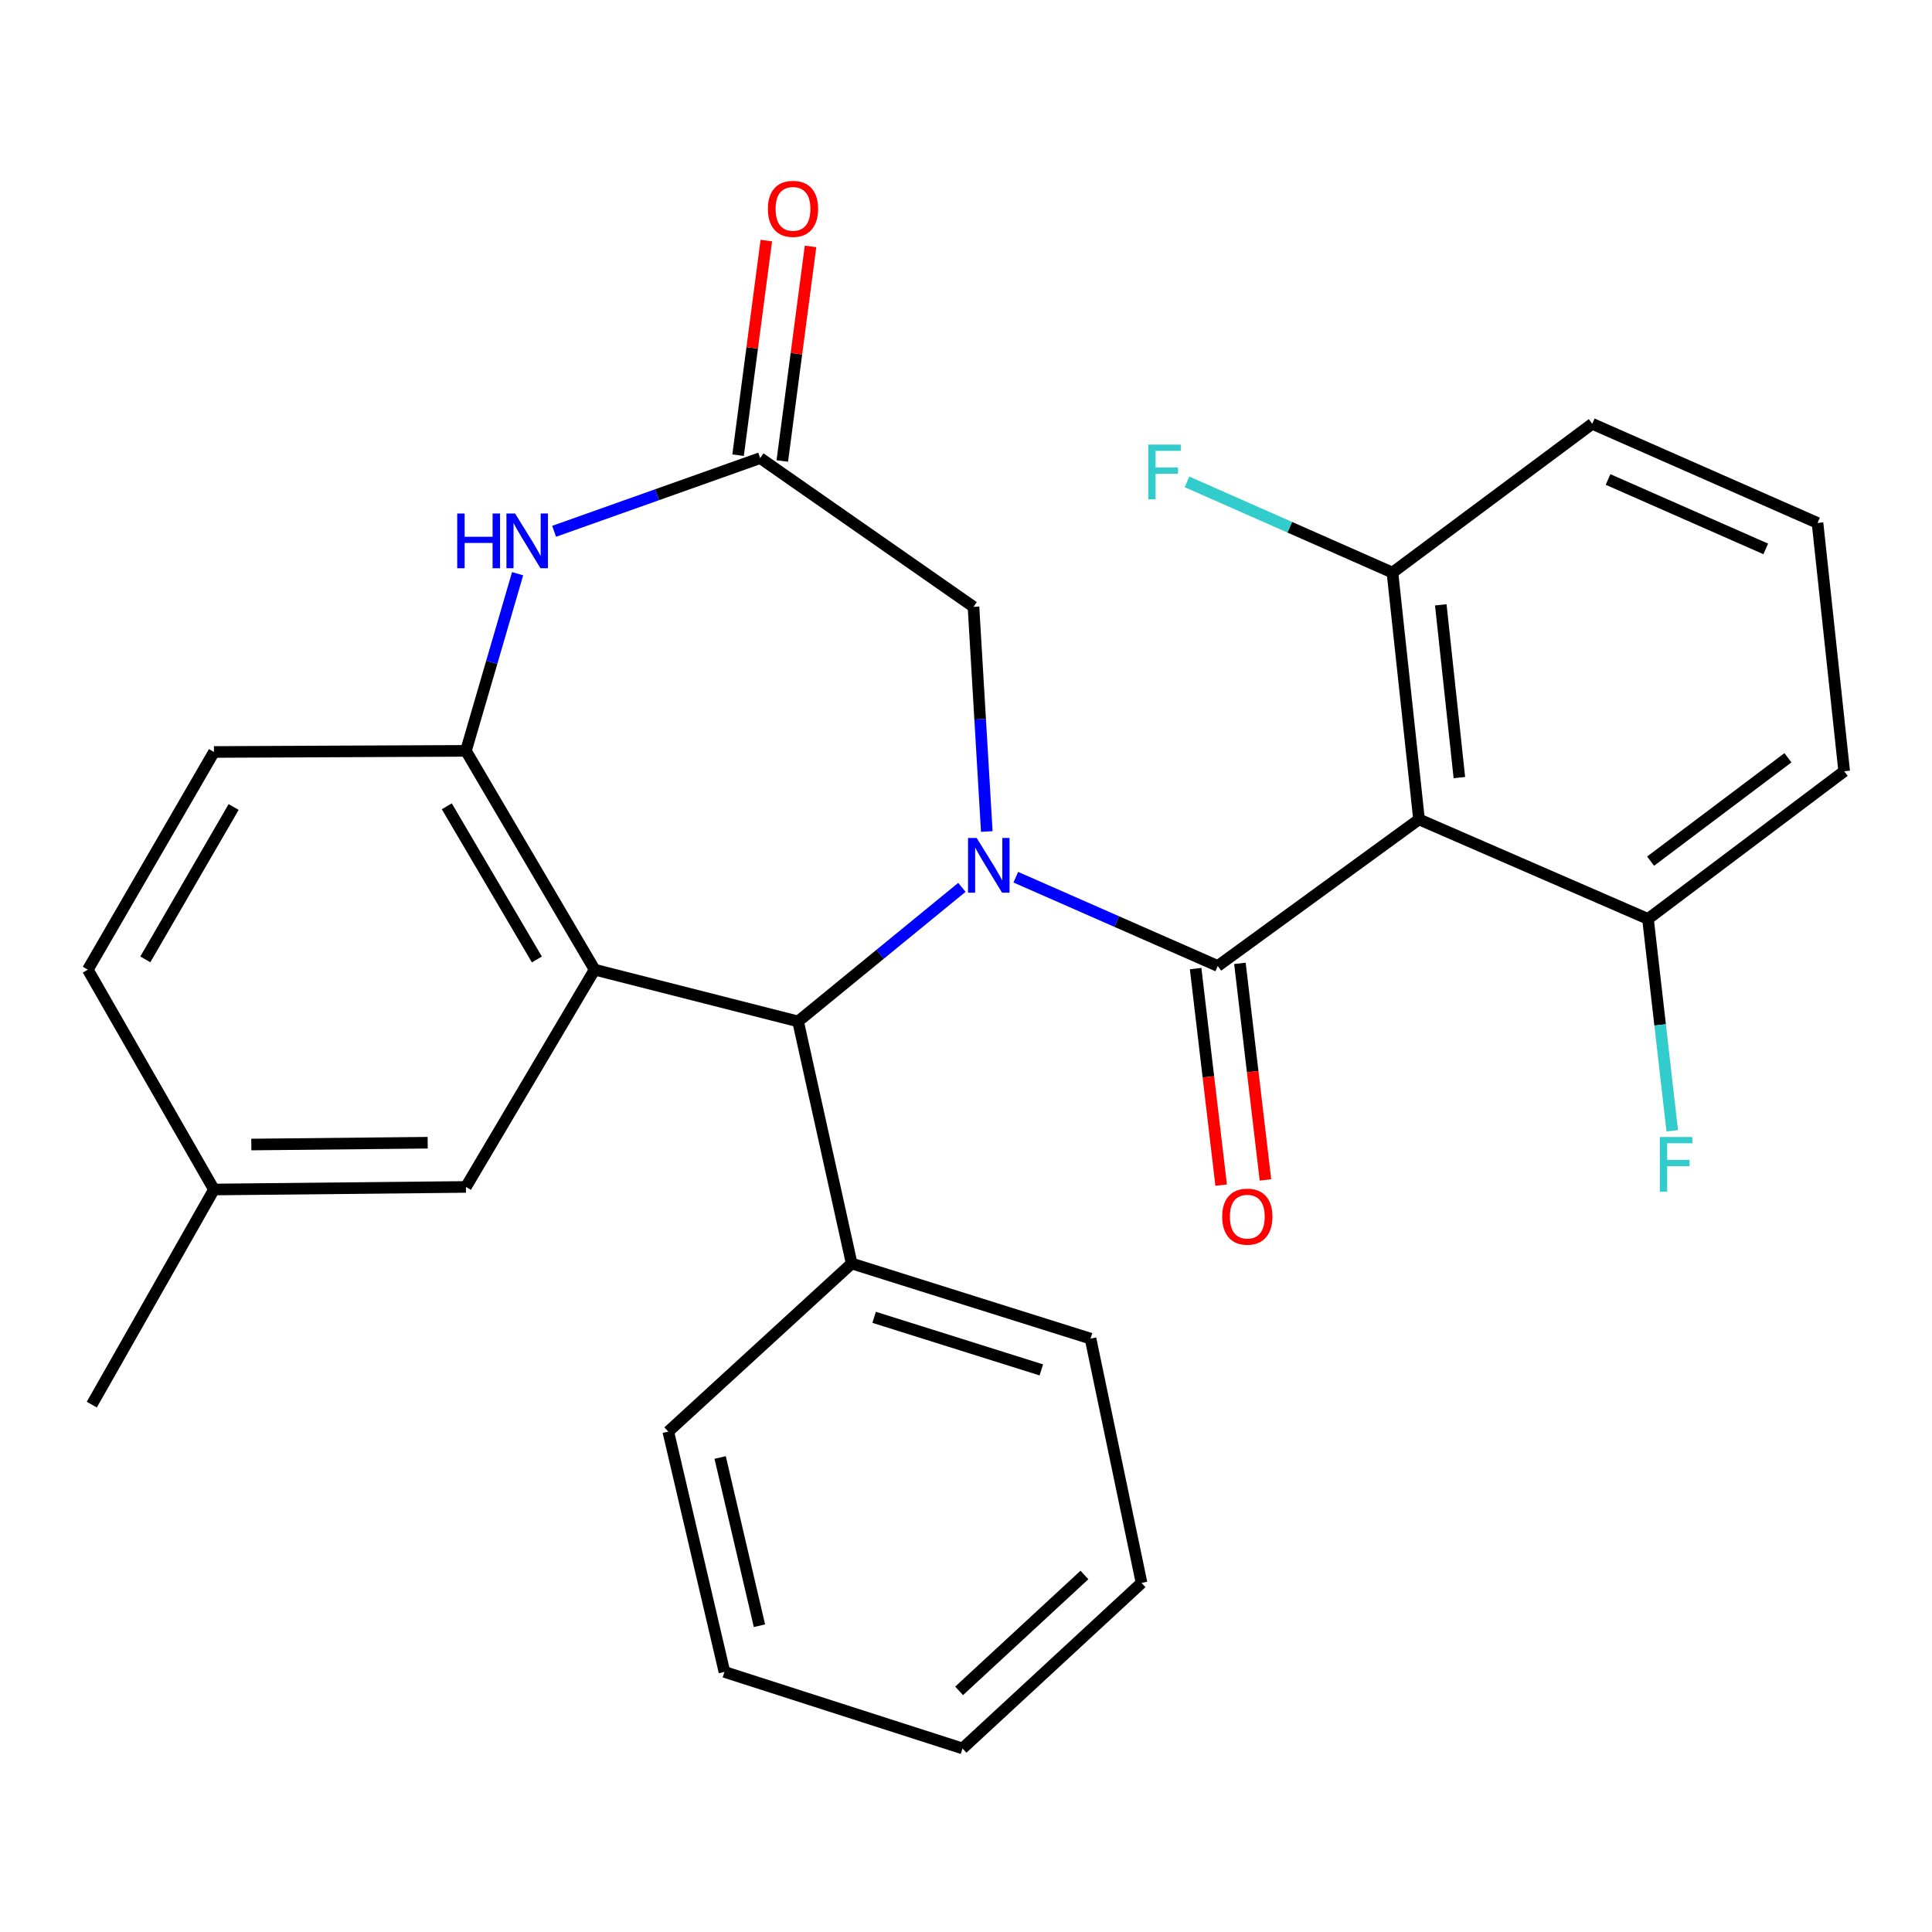 <?xml version='1.0' encoding='iso-8859-1'?>
<svg version='1.1' baseProfile='full'
              xmlns='http://www.w3.org/2000/svg'
                      xmlns:rdkit='http://www.rdkit.org/xml'
                      xmlns:xlink='http://www.w3.org/1999/xlink'
                  xml:space='preserve'
width='1000px' height='1000px' viewBox='0 0 1000 1000'>
<!-- END OF HEADER -->
<rect style='opacity:1.0;fill:#FFFFFF;stroke:none' width='1000' height='1000' x='0' y='0'> </rect>
<path class='bond-0' d='M 525.775,454.041 L 578.045,477.011' style='fill:none;fill-rule:evenodd;stroke:#0000FF;stroke-width:6px;stroke-linecap:butt;stroke-linejoin:miter;stroke-opacity:1' />
<path class='bond-0' d='M 578.045,477.011 L 630.315,499.981' style='fill:none;fill-rule:evenodd;stroke:#000000;stroke-width:6px;stroke-linecap:butt;stroke-linejoin:miter;stroke-opacity:1' />
<path class='bond-3' d='M 497.87,459.298 L 455.477,493.991' style='fill:none;fill-rule:evenodd;stroke:#0000FF;stroke-width:6px;stroke-linecap:butt;stroke-linejoin:miter;stroke-opacity:1' />
<path class='bond-3' d='M 455.477,493.991 L 413.085,528.684' style='fill:none;fill-rule:evenodd;stroke:#000000;stroke-width:6px;stroke-linecap:butt;stroke-linejoin:miter;stroke-opacity:1' />
<path class='bond-7' d='M 510.762,430.388 L 507.317,372.241' style='fill:none;fill-rule:evenodd;stroke:#0000FF;stroke-width:6px;stroke-linecap:butt;stroke-linejoin:miter;stroke-opacity:1' />
<path class='bond-7' d='M 507.317,372.241 L 503.873,314.095' style='fill:none;fill-rule:evenodd;stroke:#000000;stroke-width:6px;stroke-linecap:butt;stroke-linejoin:miter;stroke-opacity:1' />
<path class='bond-2' d='M 630.315,499.981 L 734.48,424.121' style='fill:none;fill-rule:evenodd;stroke:#000000;stroke-width:6px;stroke-linecap:butt;stroke-linejoin:miter;stroke-opacity:1' />
<path class='bond-8' d='M 618.852,501.333 L 625.459,557.377' style='fill:none;fill-rule:evenodd;stroke:#000000;stroke-width:6px;stroke-linecap:butt;stroke-linejoin:miter;stroke-opacity:1' />
<path class='bond-8' d='M 625.459,557.377 L 632.067,613.422' style='fill:none;fill-rule:evenodd;stroke:#FF0000;stroke-width:6px;stroke-linecap:butt;stroke-linejoin:miter;stroke-opacity:1' />
<path class='bond-8' d='M 641.779,498.63 L 648.386,554.675' style='fill:none;fill-rule:evenodd;stroke:#000000;stroke-width:6px;stroke-linecap:butt;stroke-linejoin:miter;stroke-opacity:1' />
<path class='bond-8' d='M 648.386,554.675 L 654.993,610.72' style='fill:none;fill-rule:evenodd;stroke:#FF0000;stroke-width:6px;stroke-linecap:butt;stroke-linejoin:miter;stroke-opacity:1' />
<path class='bond-1' d='M 307.778,501.892 L 413.085,528.684' style='fill:none;fill-rule:evenodd;stroke:#000000;stroke-width:6px;stroke-linecap:butt;stroke-linejoin:miter;stroke-opacity:1' />
<path class='bond-4' d='M 307.778,501.892 L 241.165,388.647' style='fill:none;fill-rule:evenodd;stroke:#000000;stroke-width:6px;stroke-linecap:butt;stroke-linejoin:miter;stroke-opacity:1' />
<path class='bond-4' d='M 277.888,496.61 L 231.259,417.338' style='fill:none;fill-rule:evenodd;stroke:#000000;stroke-width:6px;stroke-linecap:butt;stroke-linejoin:miter;stroke-opacity:1' />
<path class='bond-9' d='M 307.778,501.892 L 241.165,614.355' style='fill:none;fill-rule:evenodd;stroke:#000000;stroke-width:6px;stroke-linecap:butt;stroke-linejoin:miter;stroke-opacity:1' />
<path class='bond-10' d='M 734.48,424.121 L 720.732,296.371' style='fill:none;fill-rule:evenodd;stroke:#000000;stroke-width:6px;stroke-linecap:butt;stroke-linejoin:miter;stroke-opacity:1' />
<path class='bond-10' d='M 755.371,402.488 L 745.747,313.063' style='fill:none;fill-rule:evenodd;stroke:#000000;stroke-width:6px;stroke-linecap:butt;stroke-linejoin:miter;stroke-opacity:1' />
<path class='bond-11' d='M 734.48,424.121 L 852.997,475.639' style='fill:none;fill-rule:evenodd;stroke:#000000;stroke-width:6px;stroke-linecap:butt;stroke-linejoin:miter;stroke-opacity:1' />
<path class='bond-12' d='M 413.085,528.684 L 440.825,653.984' style='fill:none;fill-rule:evenodd;stroke:#000000;stroke-width:6px;stroke-linecap:butt;stroke-linejoin:miter;stroke-opacity:1' />
<path class='bond-14' d='M 241.165,388.647 L 110.747,389.224' style='fill:none;fill-rule:evenodd;stroke:#000000;stroke-width:6px;stroke-linecap:butt;stroke-linejoin:miter;stroke-opacity:1' />
<path class='bond-28' d='M 241.165,388.647 L 254.539,342.796' style='fill:none;fill-rule:evenodd;stroke:#000000;stroke-width:6px;stroke-linecap:butt;stroke-linejoin:miter;stroke-opacity:1' />
<path class='bond-28' d='M 254.539,342.796 L 267.913,296.945' style='fill:none;fill-rule:evenodd;stroke:#0000FF;stroke-width:6px;stroke-linecap:butt;stroke-linejoin:miter;stroke-opacity:1' />
<path class='bond-5' d='M 286.808,275.002 L 340.142,256.054' style='fill:none;fill-rule:evenodd;stroke:#0000FF;stroke-width:6px;stroke-linecap:butt;stroke-linejoin:miter;stroke-opacity:1' />
<path class='bond-5' d='M 340.142,256.054 L 393.475,237.106' style='fill:none;fill-rule:evenodd;stroke:#000000;stroke-width:6px;stroke-linecap:butt;stroke-linejoin:miter;stroke-opacity:1' />
<path class='bond-6' d='M 393.475,237.106 L 503.873,314.095' style='fill:none;fill-rule:evenodd;stroke:#000000;stroke-width:6px;stroke-linecap:butt;stroke-linejoin:miter;stroke-opacity:1' />
<path class='bond-13' d='M 404.919,238.611 L 412.224,183.077' style='fill:none;fill-rule:evenodd;stroke:#000000;stroke-width:6px;stroke-linecap:butt;stroke-linejoin:miter;stroke-opacity:1' />
<path class='bond-13' d='M 412.224,183.077 L 419.53,127.542' style='fill:none;fill-rule:evenodd;stroke:#FF0000;stroke-width:6px;stroke-linecap:butt;stroke-linejoin:miter;stroke-opacity:1' />
<path class='bond-13' d='M 382.031,235.601 L 389.336,180.066' style='fill:none;fill-rule:evenodd;stroke:#000000;stroke-width:6px;stroke-linecap:butt;stroke-linejoin:miter;stroke-opacity:1' />
<path class='bond-13' d='M 389.336,180.066 L 396.642,124.531' style='fill:none;fill-rule:evenodd;stroke:#FF0000;stroke-width:6px;stroke-linecap:butt;stroke-linejoin:miter;stroke-opacity:1' />
<path class='bond-15' d='M 241.165,614.355 L 110.747,615.689' style='fill:none;fill-rule:evenodd;stroke:#000000;stroke-width:6px;stroke-linecap:butt;stroke-linejoin:miter;stroke-opacity:1' />
<path class='bond-15' d='M 221.366,591.471 L 130.073,592.405' style='fill:none;fill-rule:evenodd;stroke:#000000;stroke-width:6px;stroke-linecap:butt;stroke-linejoin:miter;stroke-opacity:1' />
<path class='bond-16' d='M 720.732,296.371 L 667.565,272.894' style='fill:none;fill-rule:evenodd;stroke:#000000;stroke-width:6px;stroke-linecap:butt;stroke-linejoin:miter;stroke-opacity:1' />
<path class='bond-16' d='M 667.565,272.894 L 614.398,249.417' style='fill:none;fill-rule:evenodd;stroke:#33CCCC;stroke-width:6px;stroke-linecap:butt;stroke-linejoin:miter;stroke-opacity:1' />
<path class='bond-21' d='M 720.732,296.371 L 824.14,219.356' style='fill:none;fill-rule:evenodd;stroke:#000000;stroke-width:6px;stroke-linecap:butt;stroke-linejoin:miter;stroke-opacity:1' />
<path class='bond-17' d='M 852.997,475.639 L 859.275,530.477' style='fill:none;fill-rule:evenodd;stroke:#000000;stroke-width:6px;stroke-linecap:butt;stroke-linejoin:miter;stroke-opacity:1' />
<path class='bond-17' d='M 859.275,530.477 L 865.553,585.315' style='fill:none;fill-rule:evenodd;stroke:#33CCCC;stroke-width:6px;stroke-linecap:butt;stroke-linejoin:miter;stroke-opacity:1' />
<path class='bond-20' d='M 852.997,475.639 L 954.545,399.202' style='fill:none;fill-rule:evenodd;stroke:#000000;stroke-width:6px;stroke-linecap:butt;stroke-linejoin:miter;stroke-opacity:1' />
<path class='bond-20' d='M 854.346,445.73 L 925.43,392.223' style='fill:none;fill-rule:evenodd;stroke:#000000;stroke-width:6px;stroke-linecap:butt;stroke-linejoin:miter;stroke-opacity:1' />
<path class='bond-22' d='M 440.825,653.984 L 564.459,692.87' style='fill:none;fill-rule:evenodd;stroke:#000000;stroke-width:6px;stroke-linecap:butt;stroke-linejoin:miter;stroke-opacity:1' />
<path class='bond-22' d='M 452.444,681.839 L 538.987,709.059' style='fill:none;fill-rule:evenodd;stroke:#000000;stroke-width:6px;stroke-linecap:butt;stroke-linejoin:miter;stroke-opacity:1' />
<path class='bond-23' d='M 440.825,653.984 L 345.907,740.989' style='fill:none;fill-rule:evenodd;stroke:#000000;stroke-width:6px;stroke-linecap:butt;stroke-linejoin:miter;stroke-opacity:1' />
<path class='bond-31' d='M 110.747,389.224 L 45.455,501.892' style='fill:none;fill-rule:evenodd;stroke:#000000;stroke-width:6px;stroke-linecap:butt;stroke-linejoin:miter;stroke-opacity:1' />
<path class='bond-31' d='M 120.927,417.699 L 75.222,496.567' style='fill:none;fill-rule:evenodd;stroke:#000000;stroke-width:6px;stroke-linecap:butt;stroke-linejoin:miter;stroke-opacity:1' />
<path class='bond-18' d='M 110.747,615.689 L 45.455,501.892' style='fill:none;fill-rule:evenodd;stroke:#000000;stroke-width:6px;stroke-linecap:butt;stroke-linejoin:miter;stroke-opacity:1' />
<path class='bond-24' d='M 110.747,615.689 L 47.519,727.023' style='fill:none;fill-rule:evenodd;stroke:#000000;stroke-width:6px;stroke-linecap:butt;stroke-linejoin:miter;stroke-opacity:1' />
<path class='bond-19' d='M 940.746,270.682 L 954.545,399.202' style='fill:none;fill-rule:evenodd;stroke:#000000;stroke-width:6px;stroke-linecap:butt;stroke-linejoin:miter;stroke-opacity:1' />
<path class='bond-29' d='M 940.746,270.682 L 824.14,219.356' style='fill:none;fill-rule:evenodd;stroke:#000000;stroke-width:6px;stroke-linecap:butt;stroke-linejoin:miter;stroke-opacity:1' />
<path class='bond-29' d='M 913.955,284.112 L 832.331,248.184' style='fill:none;fill-rule:evenodd;stroke:#000000;stroke-width:6px;stroke-linecap:butt;stroke-linejoin:miter;stroke-opacity:1' />
<path class='bond-25' d='M 564.459,692.87 L 590.865,819.312' style='fill:none;fill-rule:evenodd;stroke:#000000;stroke-width:6px;stroke-linecap:butt;stroke-linejoin:miter;stroke-opacity:1' />
<path class='bond-26' d='M 345.907,740.989 L 374.969,865.38' style='fill:none;fill-rule:evenodd;stroke:#000000;stroke-width:6px;stroke-linecap:butt;stroke-linejoin:miter;stroke-opacity:1' />
<path class='bond-26' d='M 372.746,754.396 L 393.089,841.469' style='fill:none;fill-rule:evenodd;stroke:#000000;stroke-width:6px;stroke-linecap:butt;stroke-linejoin:miter;stroke-opacity:1' />
<path class='bond-30' d='M 590.865,819.312 L 498.204,904.996' style='fill:none;fill-rule:evenodd;stroke:#000000;stroke-width:6px;stroke-linecap:butt;stroke-linejoin:miter;stroke-opacity:1' />
<path class='bond-30' d='M 561.293,815.215 L 496.431,875.194' style='fill:none;fill-rule:evenodd;stroke:#000000;stroke-width:6px;stroke-linecap:butt;stroke-linejoin:miter;stroke-opacity:1' />
<path class='bond-27' d='M 374.969,865.38 L 498.204,904.996' style='fill:none;fill-rule:evenodd;stroke:#000000;stroke-width:6px;stroke-linecap:butt;stroke-linejoin:miter;stroke-opacity:1' />
<path  class='atom-0' d='M 505.539 433.739
L 514.819 448.739
Q 515.739 450.219, 517.219 452.899
Q 518.699 455.579, 518.779 455.739
L 518.779 433.739
L 522.539 433.739
L 522.539 462.059
L 518.659 462.059
L 508.699 445.659
Q 507.539 443.739, 506.299 441.539
Q 505.099 439.339, 504.739 438.659
L 504.739 462.059
L 501.059 462.059
L 501.059 433.739
L 505.539 433.739
' fill='#0000FF'/>
<path  class='atom-6' d='M 236.648 265.795
L 240.488 265.795
L 240.488 277.835
L 254.968 277.835
L 254.968 265.795
L 258.808 265.795
L 258.808 294.115
L 254.968 294.115
L 254.968 281.035
L 240.488 281.035
L 240.488 294.115
L 236.648 294.115
L 236.648 265.795
' fill='#0000FF'/>
<path  class='atom-6' d='M 266.608 265.795
L 275.888 280.795
Q 276.808 282.275, 278.288 284.955
Q 279.768 287.635, 279.848 287.795
L 279.848 265.795
L 283.608 265.795
L 283.608 294.115
L 279.728 294.115
L 269.768 277.715
Q 268.608 275.795, 267.368 273.595
Q 266.168 271.395, 265.808 270.715
L 265.808 294.115
L 262.128 294.115
L 262.128 265.795
L 266.608 265.795
' fill='#0000FF'/>
<path  class='atom-9' d='M 632.603 629.735
Q 632.603 622.935, 635.963 619.135
Q 639.323 615.335, 645.603 615.335
Q 651.883 615.335, 655.243 619.135
Q 658.603 622.935, 658.603 629.735
Q 658.603 636.615, 655.203 640.535
Q 651.803 644.415, 645.603 644.415
Q 639.363 644.415, 635.963 640.535
Q 632.603 636.655, 632.603 629.735
M 645.603 641.215
Q 649.923 641.215, 652.243 638.335
Q 654.603 635.415, 654.603 629.735
Q 654.603 624.175, 652.243 621.375
Q 649.923 618.535, 645.603 618.535
Q 641.283 618.535, 638.923 621.335
Q 636.603 624.135, 636.603 629.735
Q 636.603 635.455, 638.923 638.335
Q 641.283 641.215, 645.603 641.215
' fill='#FF0000'/>
<path  class='atom-14' d='M 397.455 108.102
Q 397.455 101.302, 400.815 97.502
Q 404.175 93.702, 410.455 93.702
Q 416.735 93.702, 420.095 97.502
Q 423.455 101.302, 423.455 108.102
Q 423.455 114.982, 420.055 118.902
Q 416.655 122.782, 410.455 122.782
Q 404.215 122.782, 400.815 118.902
Q 397.455 115.022, 397.455 108.102
M 410.455 119.582
Q 414.775 119.582, 417.095 116.702
Q 419.455 113.782, 419.455 108.102
Q 419.455 102.542, 417.095 99.742
Q 414.775 96.902, 410.455 96.902
Q 406.135 96.902, 403.775 99.702
Q 401.455 102.502, 401.455 108.102
Q 401.455 113.822, 403.775 116.702
Q 406.135 119.582, 410.455 119.582
' fill='#FF0000'/>
<path  class='atom-17' d='M 594.334 230.115
L 611.174 230.115
L 611.174 233.355
L 598.134 233.355
L 598.134 241.955
L 609.734 241.955
L 609.734 245.235
L 598.134 245.235
L 598.134 258.435
L 594.334 258.435
L 594.334 230.115
' fill='#33CCCC'/>
<path  class='atom-18' d='M 859.12 588.511
L 875.96 588.511
L 875.96 591.751
L 862.92 591.751
L 862.92 600.351
L 874.52 600.351
L 874.52 603.631
L 862.92 603.631
L 862.92 616.831
L 859.12 616.831
L 859.12 588.511
' fill='#33CCCC'/>
</svg>
